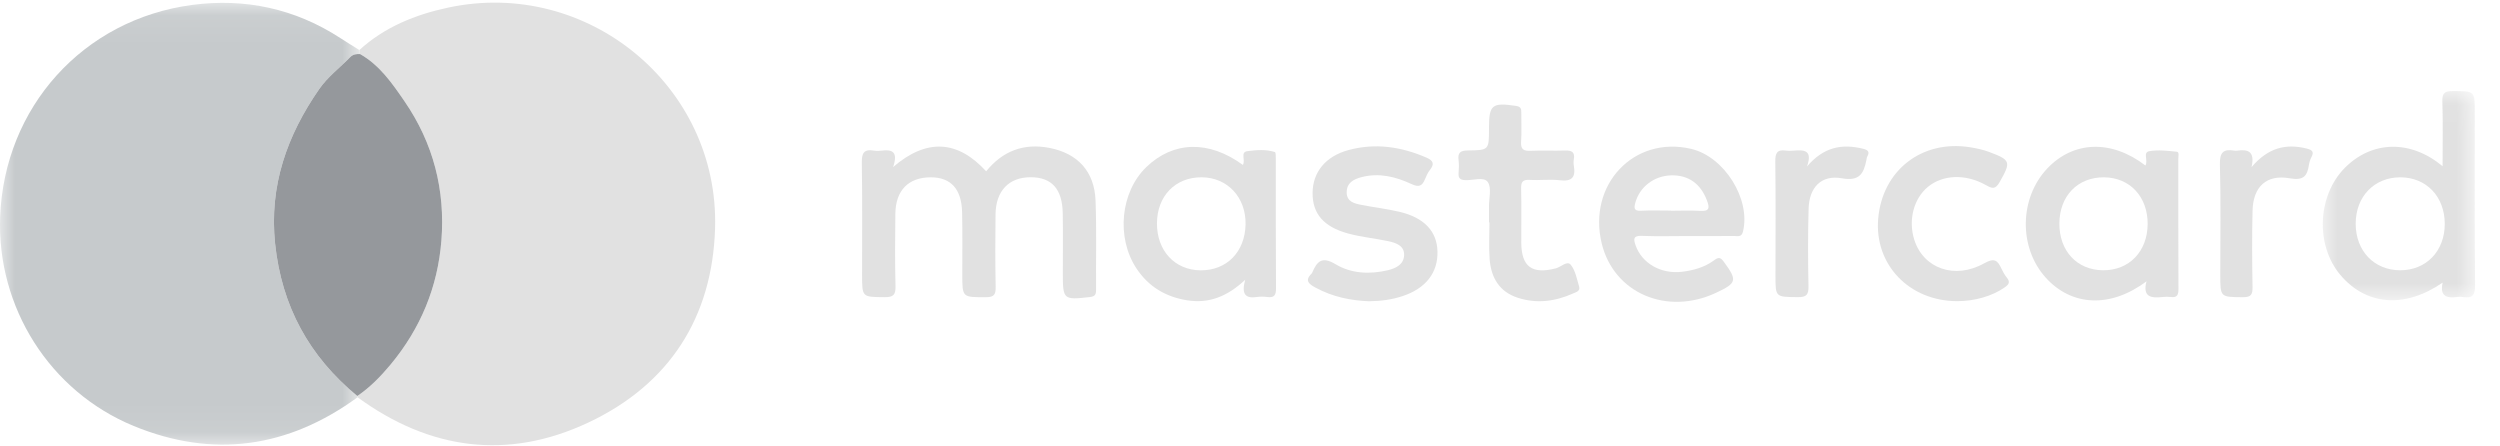 <?xml version="1.0" encoding="UTF-8"?>
<svg width="84px" height="15px" viewBox="0 0 84 15" version="1.1" xmlns="http://www.w3.org/2000/svg" xmlns:xlink="http://www.w3.org/1999/xlink">
    <!-- Generator: Sketch 53.2 (72643) - https://sketchapp.com -->
    <title>img_mastercard 2</title>
    <desc>Created with Sketch.</desc>
    <defs>
        <polygon id="path-1" points="0 0.08 12.098 0.08 12.098 14.923 0 14.923"></polygon>
        <polygon id="path-3" points="0.004 0.038 5.122 0.038 5.122 7.066 0.004 7.066"></polygon>
    </defs>
    <g id="-symbols" stroke="none" stroke-width="1" fill="none" fill-rule="evenodd">
        <g id="Footer_sctr" transform="translate(-1280, -34)">
            <g id="img_mastercard-2" transform="translate(1280, 34)">
                <g id="img_mastercard">
                    <g id="Group-3" transform="translate(0, 0.016)">
                        <mask id="mask-2" fill="white">
                            <use xlink:href="#path-1"></use>
                        </mask>
                        <g id="Clip-2"></g>
                        <path d="M12.015,13.332 C9.685,15.03 7.168,15.397 4.493,14.297 C1.67,13.137 -0.108,10.307 0.005,7.27 C0.142,3.594 2.786,0.638 6.453,0.15 C8.23,-0.087 9.917,0.274 11.44,1.266 C11.649,1.402 11.862,1.533 12.074,1.666 C12.082,1.711 12.09,1.756 12.098,1.8 C11.977,1.795 11.863,1.808 11.771,1.901 C11.42,2.257 11.007,2.571 10.726,2.976 C9.645,4.533 9.04,6.229 9.244,8.171 C9.464,10.266 10.385,11.959 12.006,13.29 C12,13.306 12.003,13.32 12.015,13.332" id="Fill-1" fill="#C6CACC" mask="url(#mask-2)"></path>
                    </g>
                    <path d="M12.098,1.816 C12.09,1.772 12.082,1.727 12.074,1.682 C12.923,0.906 13.96,0.49 15.056,0.256 C19.737,-0.748 24.174,2.898 24.026,7.682 C23.934,10.669 22.486,12.919 19.769,14.197 C17.056,15.473 14.436,15.118 12.014,13.348 C12.003,13.336 12,13.322 12.006,13.306 C12.435,13.014 12.791,12.649 13.122,12.251 C14.131,11.037 14.708,9.645 14.831,8.081 C14.964,6.384 14.56,4.811 13.59,3.401 C13.177,2.799 12.759,2.192 12.098,1.816" id="Fill-4" fill="#E1E1E1"></path>
                    <path d="M30.008,5.613 C31.137,4.641 32.179,4.71 33.135,5.756 C33.686,5.074 34.399,4.801 35.264,4.97 C36.212,5.155 36.772,5.761 36.81,6.733 C36.849,7.732 36.82,8.735 36.828,9.736 C36.829,9.897 36.794,9.961 36.617,9.981 C35.734,10.082 35.712,10.069 35.711,9.193 C35.711,8.516 35.72,7.838 35.708,7.161 C35.692,6.344 35.335,5.955 34.628,5.955 C33.9,5.956 33.461,6.41 33.45,7.198 C33.44,8.008 33.438,8.818 33.454,9.627 C33.459,9.883 33.418,9.986 33.126,9.986 C32.332,9.986 32.333,10.002 32.333,9.213 C32.333,8.521 32.342,7.829 32.327,7.137 C32.31,6.347 31.947,5.956 31.268,5.958 C30.523,5.96 30.092,6.397 30.084,7.185 C30.074,7.995 30.068,8.805 30.089,9.614 C30.096,9.9 30.022,9.987 29.729,9.985 C28.966,9.979 28.966,9.993 28.966,9.229 C28.966,7.978 28.977,6.726 28.957,5.475 C28.952,5.152 29.02,5.002 29.363,5.06 C29.449,5.075 29.541,5.072 29.628,5.061 C29.977,5.014 30.186,5.101 30.008,5.613" id="Fill-6" fill="#E1E1E1"></path>
                    <g id="Group-10" transform="translate(78.041, 3.022)">
                        <mask id="mask-4" fill="white">
                            <use xlink:href="#path-3"></use>
                        </mask>
                        <g id="Clip-9"></g>
                        <path d="M2.609,6.059 C3.483,6.059 4.106,5.408 4.103,4.497 C4.101,3.582 3.483,2.936 2.608,2.936 C1.731,2.936 1.109,3.585 1.11,4.498 C1.111,5.412 1.732,6.059 2.609,6.059 M4.03,2.563 C4.03,1.786 4.045,1.083 4.022,0.381 C4.013,0.097 4.107,0.037 4.373,0.038 C5.113,0.04 5.112,0.028 5.112,0.774 C5.112,2.704 5.102,4.633 5.122,6.562 C5.126,6.908 5.024,7.01 4.706,6.957 C4.648,6.947 4.587,6.948 4.529,6.956 C4.171,7.008 3.927,6.934 4.033,6.473 C2.757,7.353 1.457,7.244 0.589,6.209 C-0.25,5.21 -0.177,3.545 0.747,2.616 C1.653,1.705 2.95,1.662 4.03,2.563" id="Fill-8" fill="#E1E1E1" mask="url(#mask-4)"></path>
                    </g>
                    <path d="M69.195,7.505 C69.19,8.433 69.786,9.073 70.661,9.081 C71.536,9.089 72.152,8.454 72.161,7.535 C72.169,6.613 71.564,5.963 70.692,5.958 C69.81,5.953 69.201,6.583 69.195,7.505 M72.086,5.561 C72.187,5.388 71.988,5.119 72.22,5.079 C72.518,5.028 72.835,5.067 73.141,5.098 C73.23,5.107 73.191,5.25 73.191,5.332 C73.193,6.788 73.188,8.244 73.196,9.699 C73.197,9.899 73.162,10.009 72.936,9.979 C72.849,9.968 72.758,9.969 72.671,9.979 C72.295,10.02 71.98,9.997 72.122,9.452 C70.917,10.358 69.606,10.297 68.732,9.324 C67.824,8.313 67.849,6.657 68.786,5.663 C69.666,4.73 70.946,4.686 72.086,5.561" id="Fill-11" fill="#E1E1E1"></path>
                    <path d="M40.341,9.083 C41.22,9.089 41.833,8.462 41.851,7.539 C41.868,6.634 41.245,5.963 40.379,5.957 C39.495,5.951 38.88,6.582 38.874,7.5 C38.868,8.423 39.474,9.077 40.341,9.083 M41.76,5.541 C41.86,5.375 41.66,5.11 41.918,5.078 C42.219,5.039 42.537,5.013 42.836,5.109 C42.87,5.12 42.867,5.271 42.867,5.358 C42.869,6.8 42.863,8.242 42.874,9.684 C42.876,9.913 42.82,10.011 42.582,9.98 C42.466,9.964 42.344,9.963 42.228,9.98 C41.862,10.033 41.699,9.902 41.838,9.401 C41.233,9.969 40.617,10.204 39.893,10.091 C39.17,9.978 38.592,9.633 38.188,9.024 C37.496,7.984 37.649,6.449 38.517,5.613 C39.426,4.738 40.619,4.707 41.76,5.541" id="Fill-13" fill="#E1E1E1"></path>
                    <path d="M56.147,7.076 L56.147,7.081 C56.471,7.081 56.795,7.066 57.118,7.085 C57.437,7.105 57.452,6.992 57.351,6.729 C57.14,6.174 56.733,5.876 56.148,5.892 C55.572,5.909 55.09,6.282 54.946,6.816 C54.9,6.987 54.898,7.093 55.133,7.081 C55.47,7.063 55.809,7.076 56.147,7.076 M56.712,7.931 C56.195,7.931 55.678,7.947 55.162,7.925 C54.871,7.913 54.885,8.037 54.954,8.238 C55.163,8.843 55.803,9.216 56.512,9.132 C56.896,9.086 57.268,8.983 57.583,8.753 C57.734,8.642 57.799,8.629 57.92,8.795 C58.379,9.421 58.363,9.509 57.655,9.84 C56.001,10.612 54.226,9.847 53.819,8.185 C53.336,6.208 54.895,4.553 56.819,5.001 C57.939,5.262 58.829,6.69 58.565,7.777 C58.515,7.986 58.378,7.927 58.262,7.929 C57.746,7.935 57.229,7.931 56.712,7.931" id="Fill-15" fill="#E1E1E1"></path>
                    <path d="M45.994,10.122 C45.393,10.099 44.779,9.977 44.209,9.668 C43.994,9.552 43.818,9.436 44.072,9.19 C44.082,9.181 44.088,9.166 44.094,9.153 C44.254,8.78 44.418,8.603 44.875,8.878 C45.4,9.193 46.02,9.225 46.633,9.079 C46.916,9.012 47.163,8.88 47.178,8.583 C47.196,8.256 46.905,8.158 46.64,8.102 C46.194,8.009 45.736,7.965 45.298,7.846 C44.467,7.62 44.097,7.174 44.103,6.481 C44.108,5.787 44.536,5.252 45.306,5.043 C46.209,4.797 47.084,4.928 47.934,5.298 C48.169,5.401 48.2,5.518 48.042,5.715 C47.97,5.805 47.924,5.917 47.878,6.025 C47.782,6.251 47.68,6.303 47.421,6.182 C46.898,5.939 46.341,5.798 45.751,5.951 C45.472,6.023 45.244,6.148 45.249,6.472 C45.253,6.779 45.508,6.838 45.741,6.884 C46.173,6.97 46.613,7.018 47.04,7.121 C47.861,7.32 48.281,7.777 48.299,8.443 C48.319,9.162 47.909,9.691 47.121,9.951 C46.769,10.068 46.404,10.117 45.994,10.122" id="Fill-17" fill="#E1E1E1"></path>
                    <path d="M50.03,7.472 C50.03,7.295 50.031,7.119 50.03,6.942 C50.028,6.663 50.123,6.321 49.994,6.123 C49.867,5.926 49.5,6.064 49.239,6.053 C49.073,6.047 48.995,5.997 49.008,5.821 C49.019,5.675 49.027,5.525 49.008,5.381 C48.975,5.128 49.07,5.058 49.321,5.055 C50.029,5.048 50.029,5.036 50.03,4.337 C50.03,4.322 50.03,4.308 50.03,4.293 C50.03,3.518 50.137,3.439 50.936,3.558 C51.103,3.583 51.117,3.657 51.116,3.787 C51.112,4.11 51.132,4.435 51.109,4.757 C51.09,5.02 51.193,5.079 51.434,5.067 C51.817,5.049 52.202,5.071 52.585,5.057 C52.806,5.05 52.924,5.106 52.881,5.351 C52.868,5.422 52.868,5.5 52.881,5.571 C52.947,5.948 52.824,6.106 52.414,6.057 C52.079,6.017 51.735,6.065 51.397,6.044 C51.155,6.029 51.104,6.12 51.11,6.343 C51.125,6.946 51.112,7.55 51.115,8.153 C51.12,8.967 51.48,9.223 52.278,9.016 C52.449,8.972 52.657,8.748 52.777,8.896 C52.934,9.09 52.983,9.375 53.058,9.627 C53.106,9.786 52.948,9.818 52.851,9.862 C52.253,10.13 51.634,10.21 51.001,10.006 C50.376,9.805 50.098,9.325 50.052,8.707 C50.021,8.297 50.046,7.884 50.046,7.472 L50.03,7.472 Z" id="Fill-19" fill="#E1E1E1"></path>
                    <path d="M65.755,10.119 C64.147,10.113 62.977,8.89 63.107,7.35 C63.244,5.73 64.566,4.694 66.182,4.946 C66.399,4.98 66.619,5.026 66.825,5.102 C67.57,5.379 67.572,5.438 67.19,6.114 C67.044,6.372 66.942,6.341 66.726,6.219 C66.038,5.832 65.274,5.869 64.776,6.281 C64.299,6.675 64.113,7.397 64.319,8.053 C64.623,9.02 65.679,9.403 66.671,8.846 C67.012,8.654 67.119,8.748 67.247,9.024 C67.297,9.129 67.354,9.236 67.428,9.325 C67.559,9.485 67.491,9.565 67.345,9.665 C66.938,9.946 66.358,10.121 65.755,10.119" id="Fill-21" fill="#E1E1E1"></path>
                    <path d="M60.716,5.593 C61.278,4.934 61.892,4.826 62.591,4.996 C62.749,5.035 62.838,5.087 62.74,5.261 C62.719,5.298 62.718,5.346 62.709,5.389 C62.617,5.832 62.48,6.096 61.891,5.991 C61.197,5.867 60.79,6.29 60.769,7.014 C60.744,7.881 60.747,8.749 60.765,9.616 C60.771,9.903 60.697,9.988 60.405,9.984 C59.656,9.976 59.656,9.991 59.656,9.265 C59.657,7.986 59.667,6.707 59.65,5.428 C59.646,5.142 59.711,5.019 60.005,5.059 C60.092,5.071 60.183,5.067 60.271,5.061 C60.604,5.035 60.914,5.028 60.716,5.593" id="Fill-23" fill="#E1E1E1"></path>
                    <path d="M75.653,5.614 C76.199,4.971 76.797,4.814 77.503,4.991 C77.695,5.039 77.761,5.101 77.661,5.287 C77.621,5.363 77.594,5.451 77.581,5.537 C77.523,5.916 77.4,6.074 76.936,5.991 C76.152,5.852 75.706,6.274 75.686,7.075 C75.665,7.928 75.67,8.781 75.685,9.633 C75.69,9.89 75.646,9.989 75.356,9.986 C74.602,9.978 74.601,9.995 74.601,9.225 C74.601,7.99 74.622,6.755 74.589,5.521 C74.578,5.109 74.713,4.999 75.081,5.062 C75.11,5.067 75.14,5.066 75.169,5.062 C75.516,5.013 75.774,5.068 75.653,5.614" id="Fill-25" fill="#E1E1E1"></path>
                    <path d="M12.098,1.816 C12.759,2.192 13.177,2.799 13.59,3.401 C14.56,4.811 14.964,6.384 14.831,8.081 C14.708,9.645 14.131,11.037 13.122,12.251 C12.791,12.649 12.435,13.014 12.006,13.306 C10.385,11.975 9.464,10.282 9.244,8.187 C9.04,6.245 9.645,4.549 10.726,2.992 C11.007,2.587 11.42,2.273 11.771,1.917 C11.863,1.824 11.977,1.811 12.098,1.816" id="Fill-27" fill="#95989C"></path>
                </g>
            </g>
        </g>
    </g>
</svg>